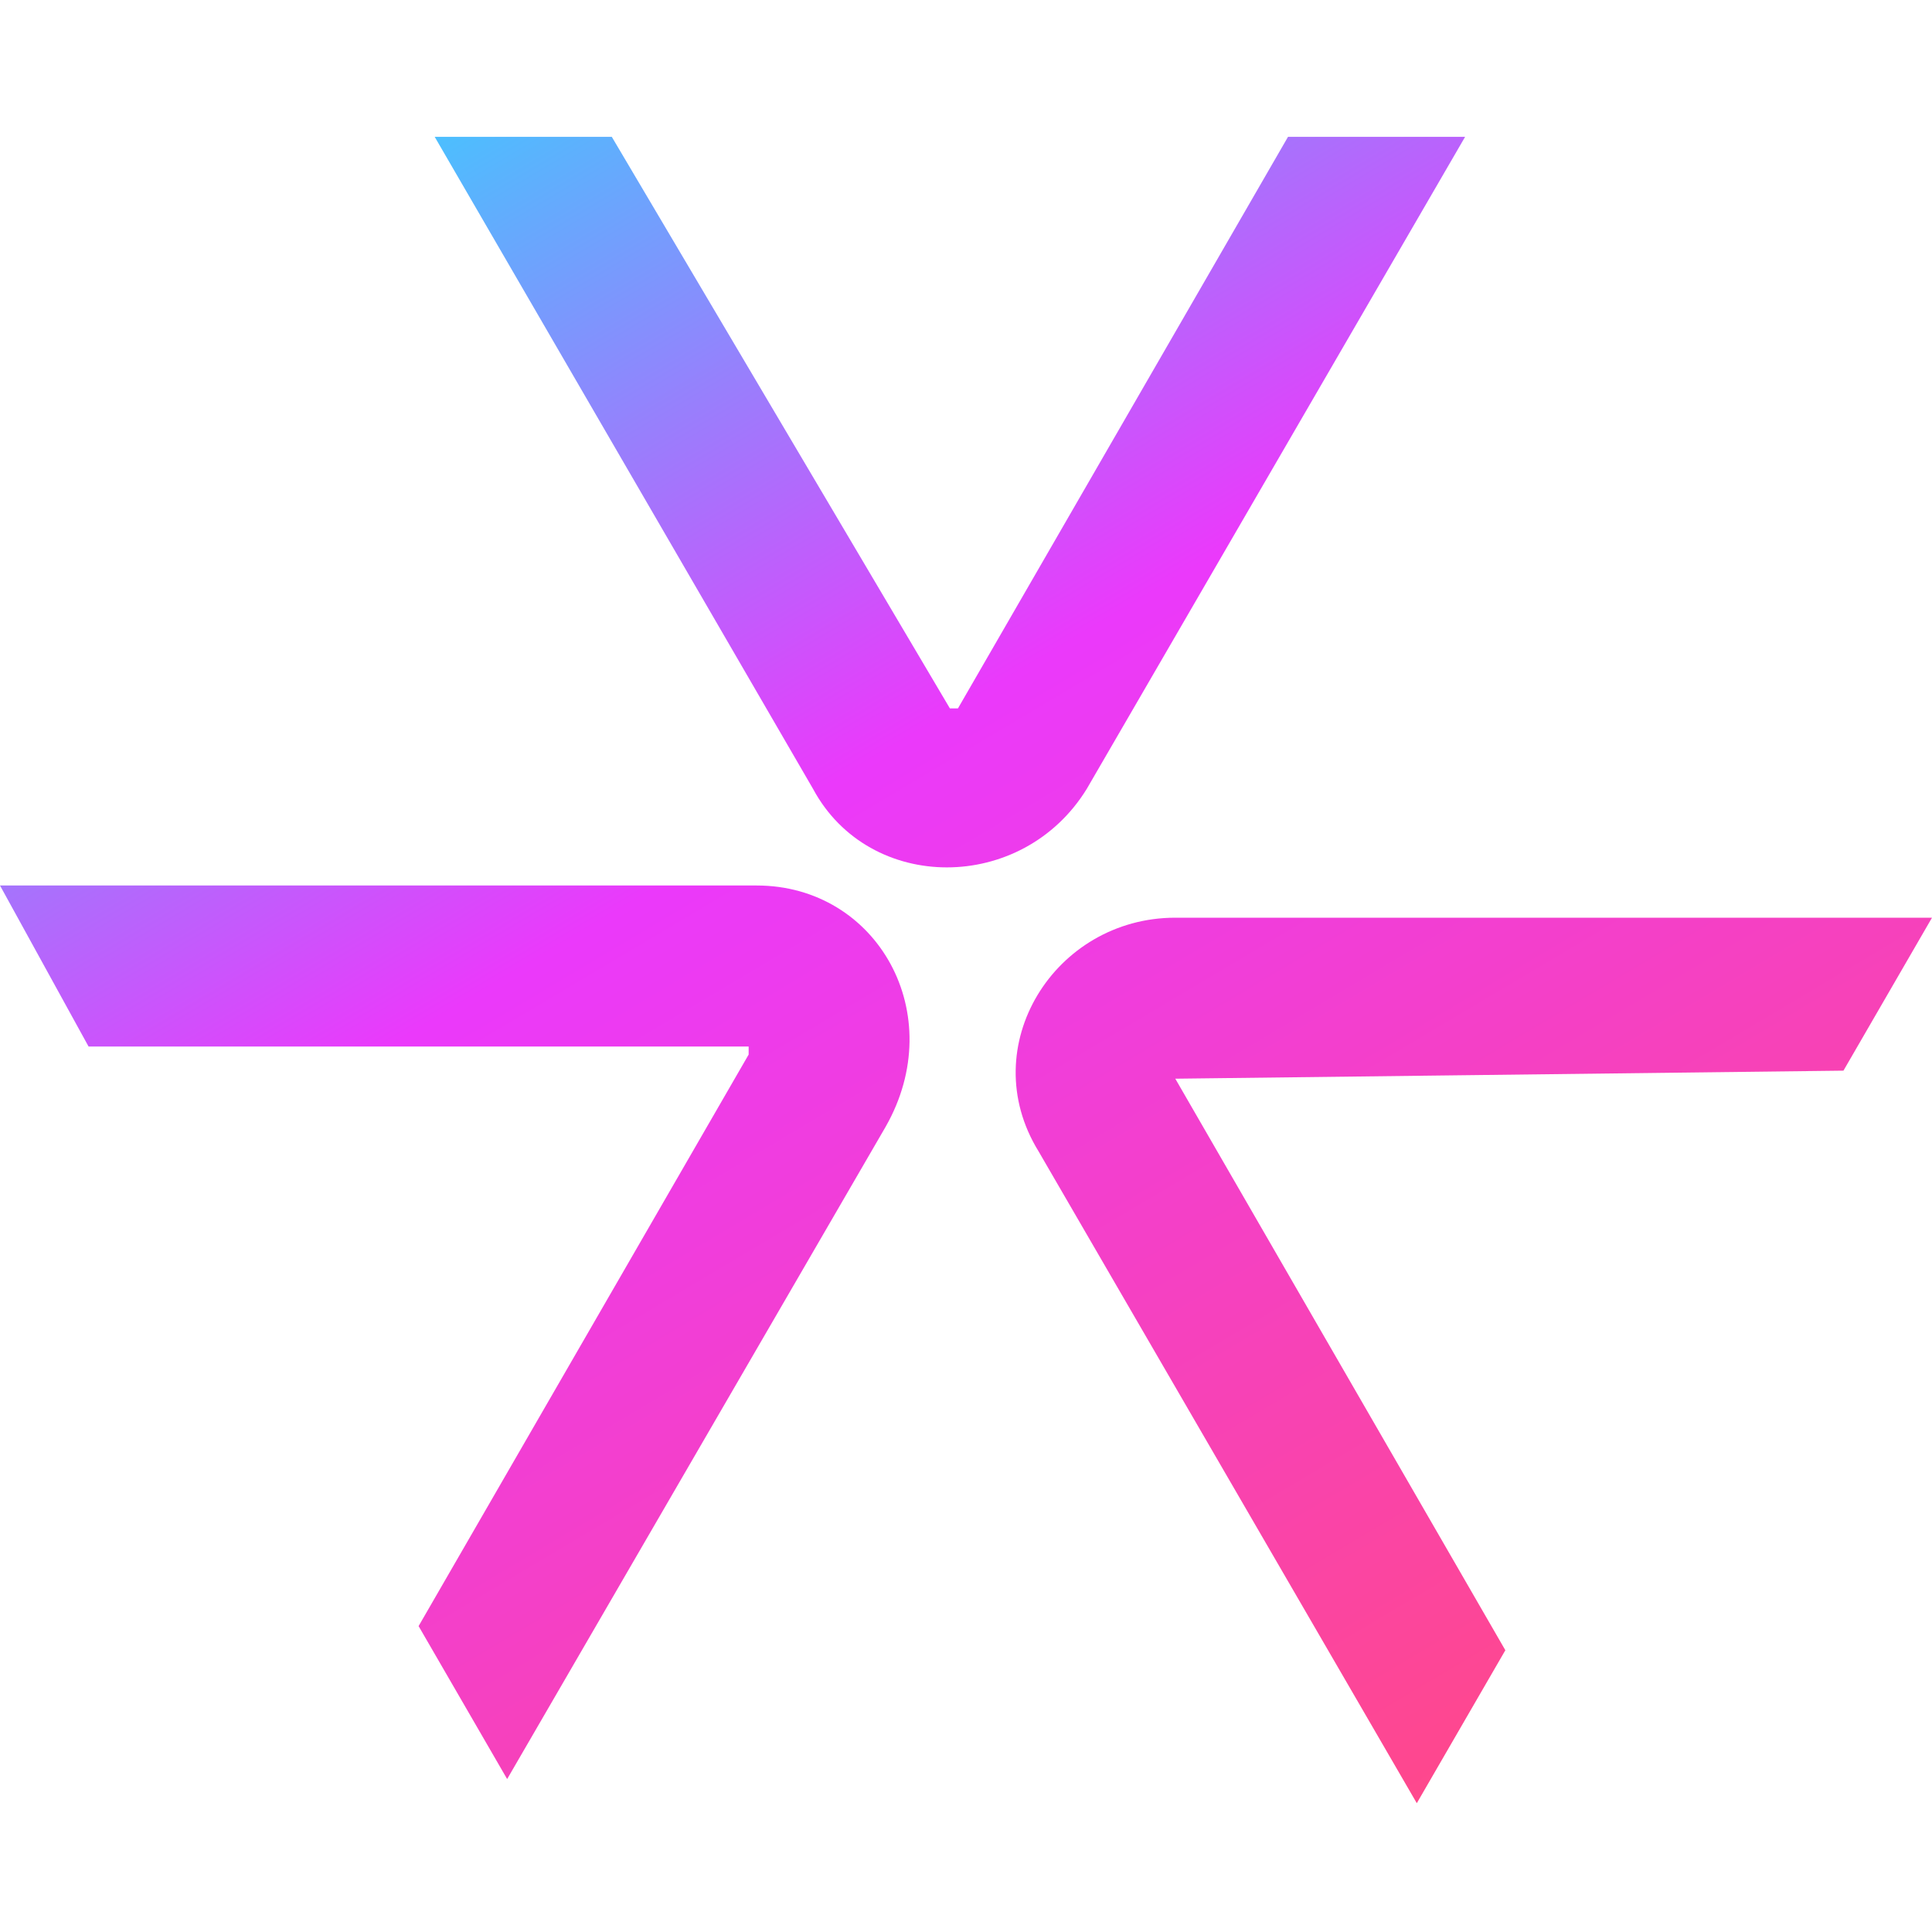 <?xml version="1.0" encoding="utf-8"?>
<!-- Generator: Adobe Illustrator 26.4.1, SVG Export Plug-In . SVG Version: 6.00 Build 0)  -->
<svg version="1.1" xmlns="http://www.w3.org/2000/svg" xmlns:xlink="http://www.w3.org/1999/xlink" x="0px"
	 y="0px" viewBox="0 0 24 24" style="enable-background:new 0 0 24 24;" xml:space="preserve">
<style type="text/css">
	.st0{fill:url(#SVGID_1_);}
	.st1{fill:url(#SVGID_00000087379159148566933540000006170473935765811086_);}
	.st2{fill:url(#SVGID_00000085943835750301705270000015094256393951176832_);}
</style>
<g>
	
		<linearGradient id="SVGID_1_" gradientUnits="userSpaceOnUse" x1="8.045" y1="30.26" x2="22.123" y2="5.122" gradientTransform="matrix(-0.5 0.866 -0.866 -0.5 29.031 8.536)">
		<stop  offset="0" style="stop-color:#00FFFF"/>
		<stop  offset="0.484" style="stop-color:#EB39FB"/>
		<stop  offset="1" style="stop-color:#FF488A"/>
	</linearGradient>
	<path class="st0" d="M9.4,11L0,11L1.1,13l8.2,0c0,0,0,0,0,0.1l-4.1,7.1l1.1,1.9l4.7-8.1C11.8,12.6,10.9,11,9.4,11z"/>
	
		<linearGradient id="SVGID_00000011717085376379480940000007268221456427641993_" gradientUnits="userSpaceOnUse" x1="-1.128" y1="25.123" x2="12.95" y2="-1.562433e-02" gradientTransform="matrix(-0.5 0.866 -0.866 -0.5 29.031 8.536)">
		<stop  offset="0" style="stop-color:#00FFFF"/>
		<stop  offset="0.484" style="stop-color:#EB39FB"/>
		<stop  offset="1" style="stop-color:#FF488A"/>
	</linearGradient>
	<path style="fill:url(#SVGID_00000011717085376379480940000007268221456427641993_);" d="M22.9,13.3l1.1-1.9l-9.4,0
		c-1.5,0-2.5,1.6-1.7,2.9l4.7,8.1l1.1-1.9l-4.1-7.1c0,0,0,0,0,0L22.9,13.3z"/>
	
		<linearGradient id="SVGID_00000002385861450231440730000009228027803551366788_" gradientUnits="userSpaceOnUse" x1="-1.03" y1="25.177" x2="13.048" y2="3.906116e-02" gradientTransform="matrix(-0.5 0.866 -0.866 -0.5 29.031 8.536)">
		<stop  offset="0" style="stop-color:#00FFFF"/>
		<stop  offset="0.484" style="stop-color:#EB39FB"/>
		<stop  offset="1" style="stop-color:#FF488A"/>
	</linearGradient>
	<path style="fill:url(#SVGID_00000002385861450231440730000009228027803551366788_);" d="M13.5,9.8l4.7-8.1l-2.2,0l-4.1,7.1
		c0,0-0.1,0-0.1,0L7.6,1.7l-2.2,0l4.7,8.1C10.8,11.1,12.7,11.1,13.5,9.8z"/>
</g>
</svg>
